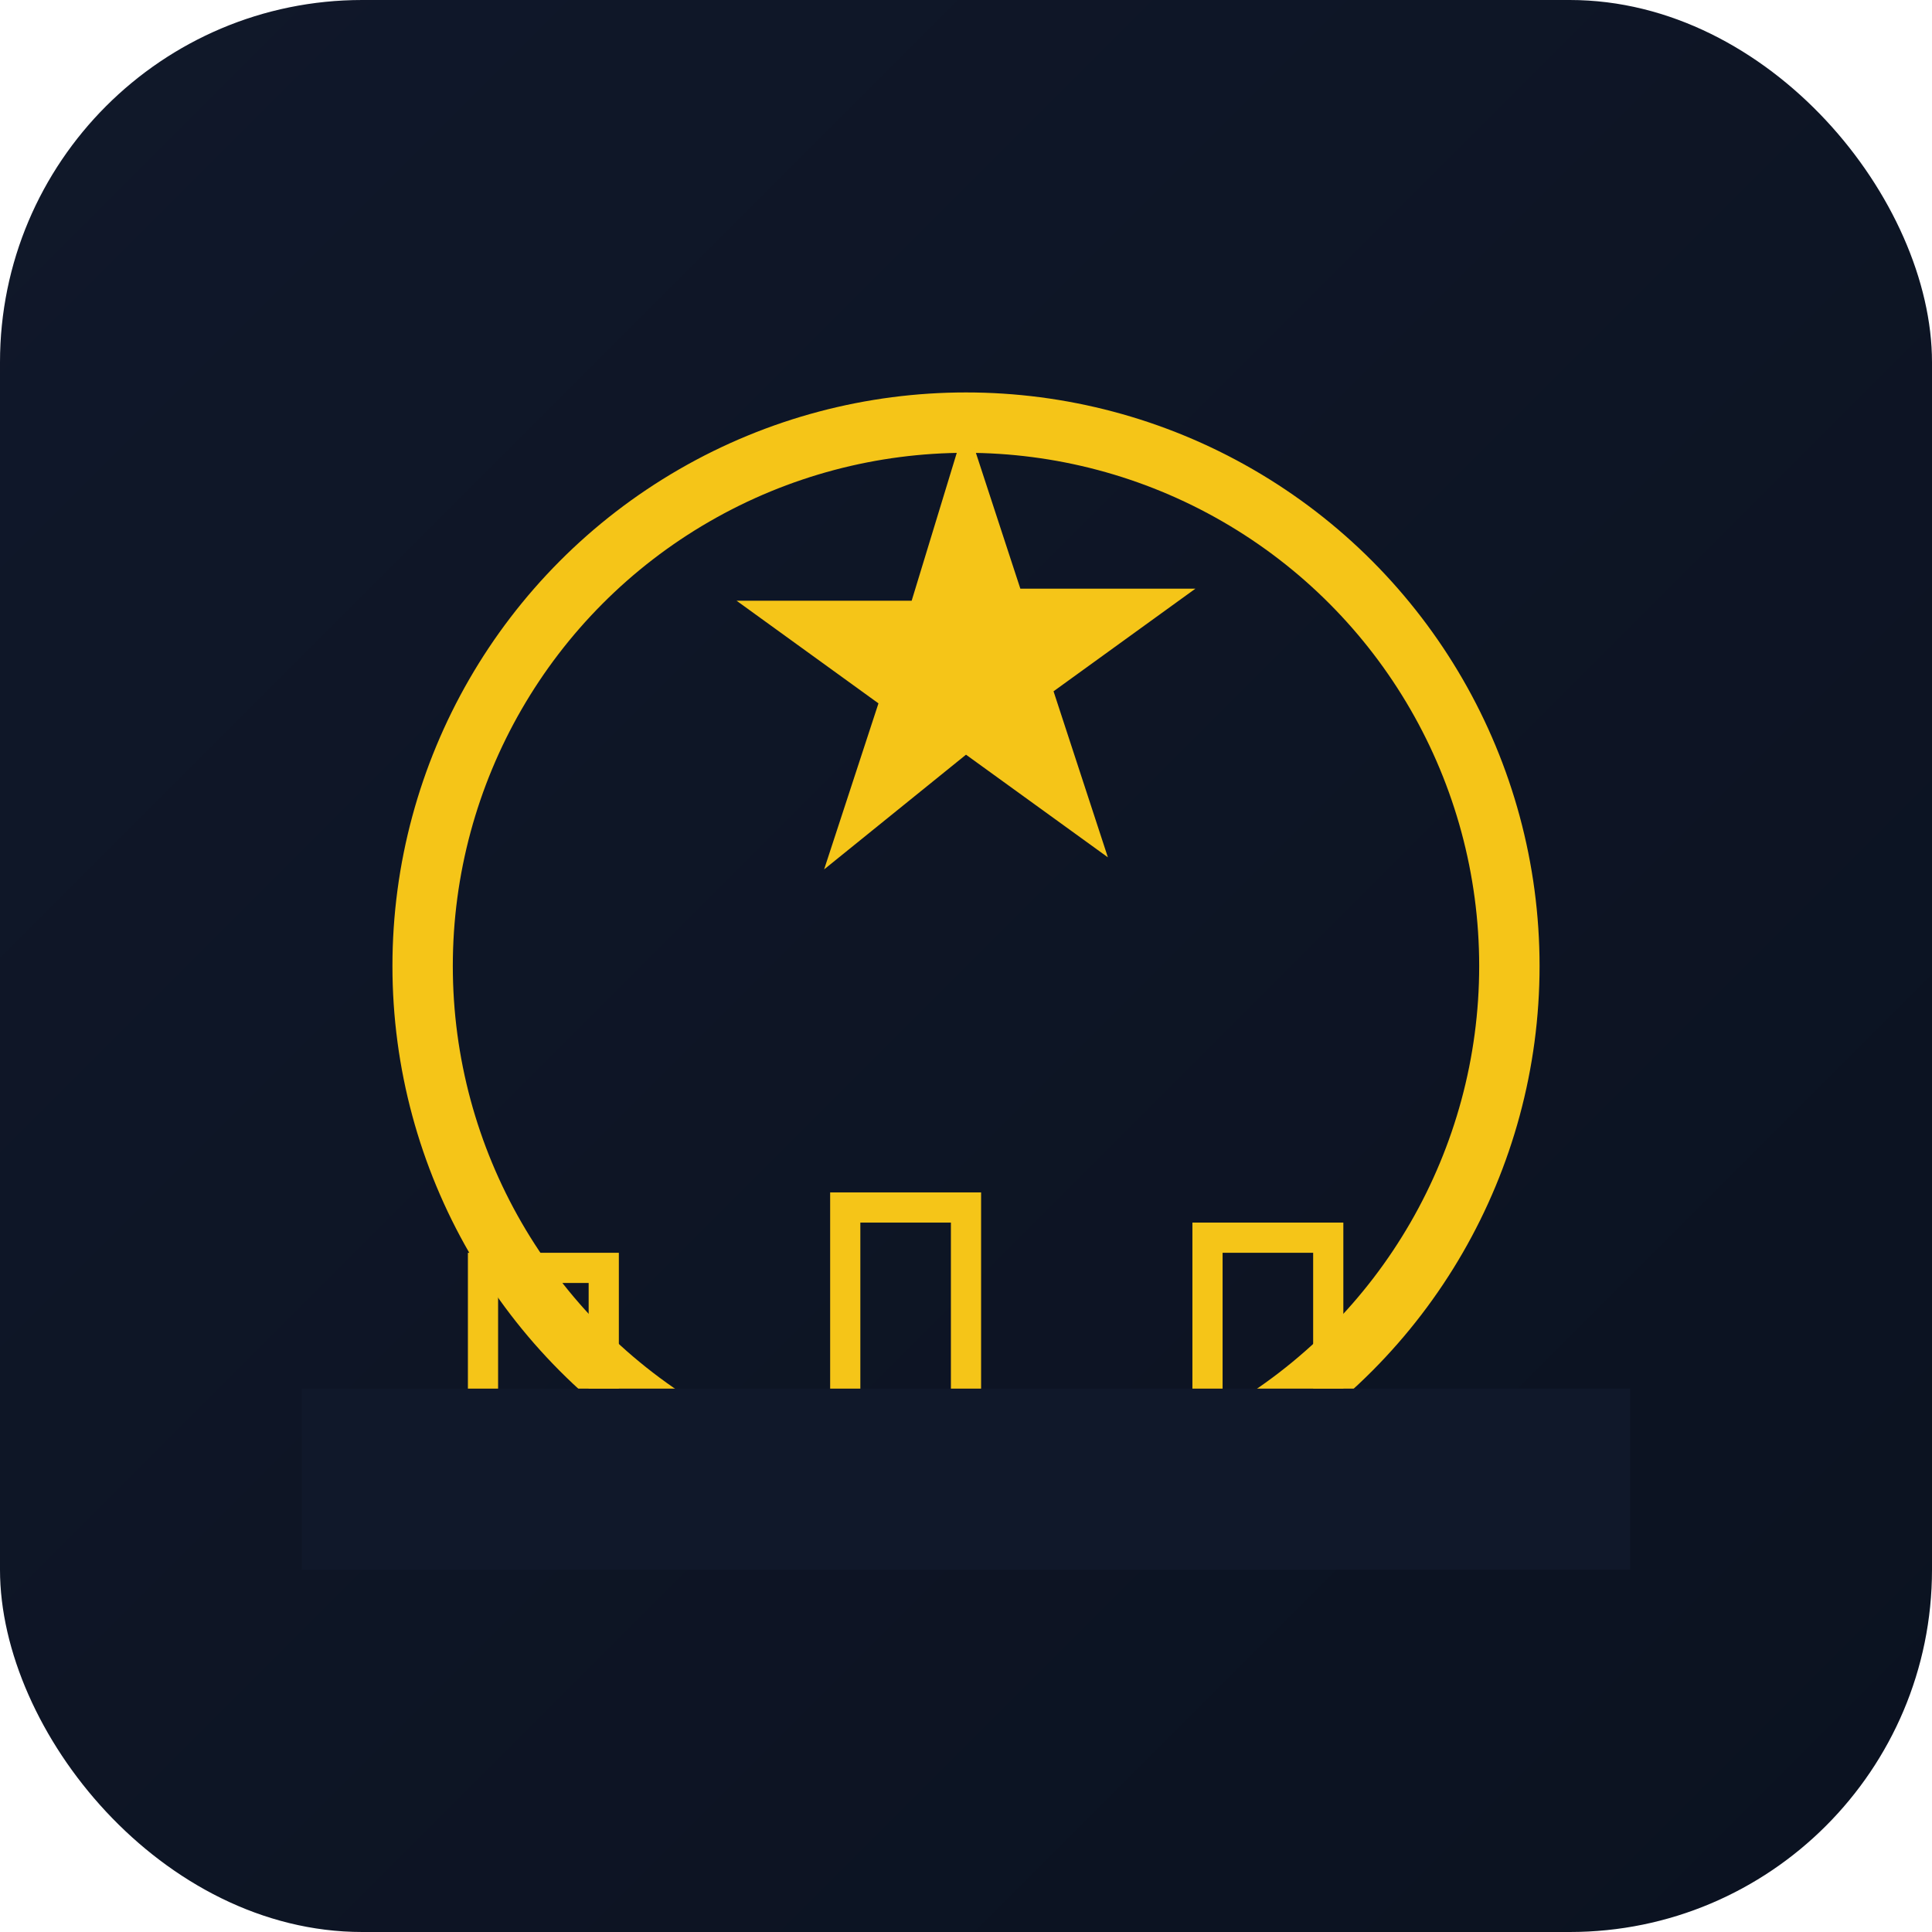 <!--?xml version="1.0" encoding="UTF-8"?-->
<svg role="img" aria-labelledby="ftitle fdesc" viewBox="0 0 64 64" xmlns="http://www.w3.org/2000/svg">
  <title id="ftitle">StadtKosmos Favicon</title>
  <desc id="fdesc">Rounded deep-navy square with a golden orbit and star.</desc>
  <defs>
    <linearGradient id="fbg" x1="0" y1="0" x2="1" y2="1">
      <stop offset="0" stop-color="#10182a"></stop>
      <stop offset="1" stop-color="#0b1220"></stop>
    </linearGradient>
  </defs>

  <rect width="64" height="64" rx="12" fill="url(#fbg)"></rect>
  <!-- Orbit -->
  <circle cx="32" cy="32" r="18" fill="none" stroke="#f5c518" stroke-width="2" vector-effect="non-scaling-stroke"></circle>
  <!-- Skyline baseline -->
  <path d="M10 46h44v6H10z" fill="#10182a"></path>
  <!-- Antenna-like ticks -->
  <path d="M16 46v-4h4v4M28 46v-6h4v6M40 46v-5h4v5" fill="none" stroke="#f5c518" stroke-width="1" vector-effect="non-scaling-stroke"></path>
  <!-- Star -->
  <path d="M32 14l1.8 5.5h5.8l-4.7 3.4 1.8 5.5L32 25l-4.7 3.8 1.8-5.5-4.7-3.4h5.8z" fill="#f5c518"></path>
</svg>

